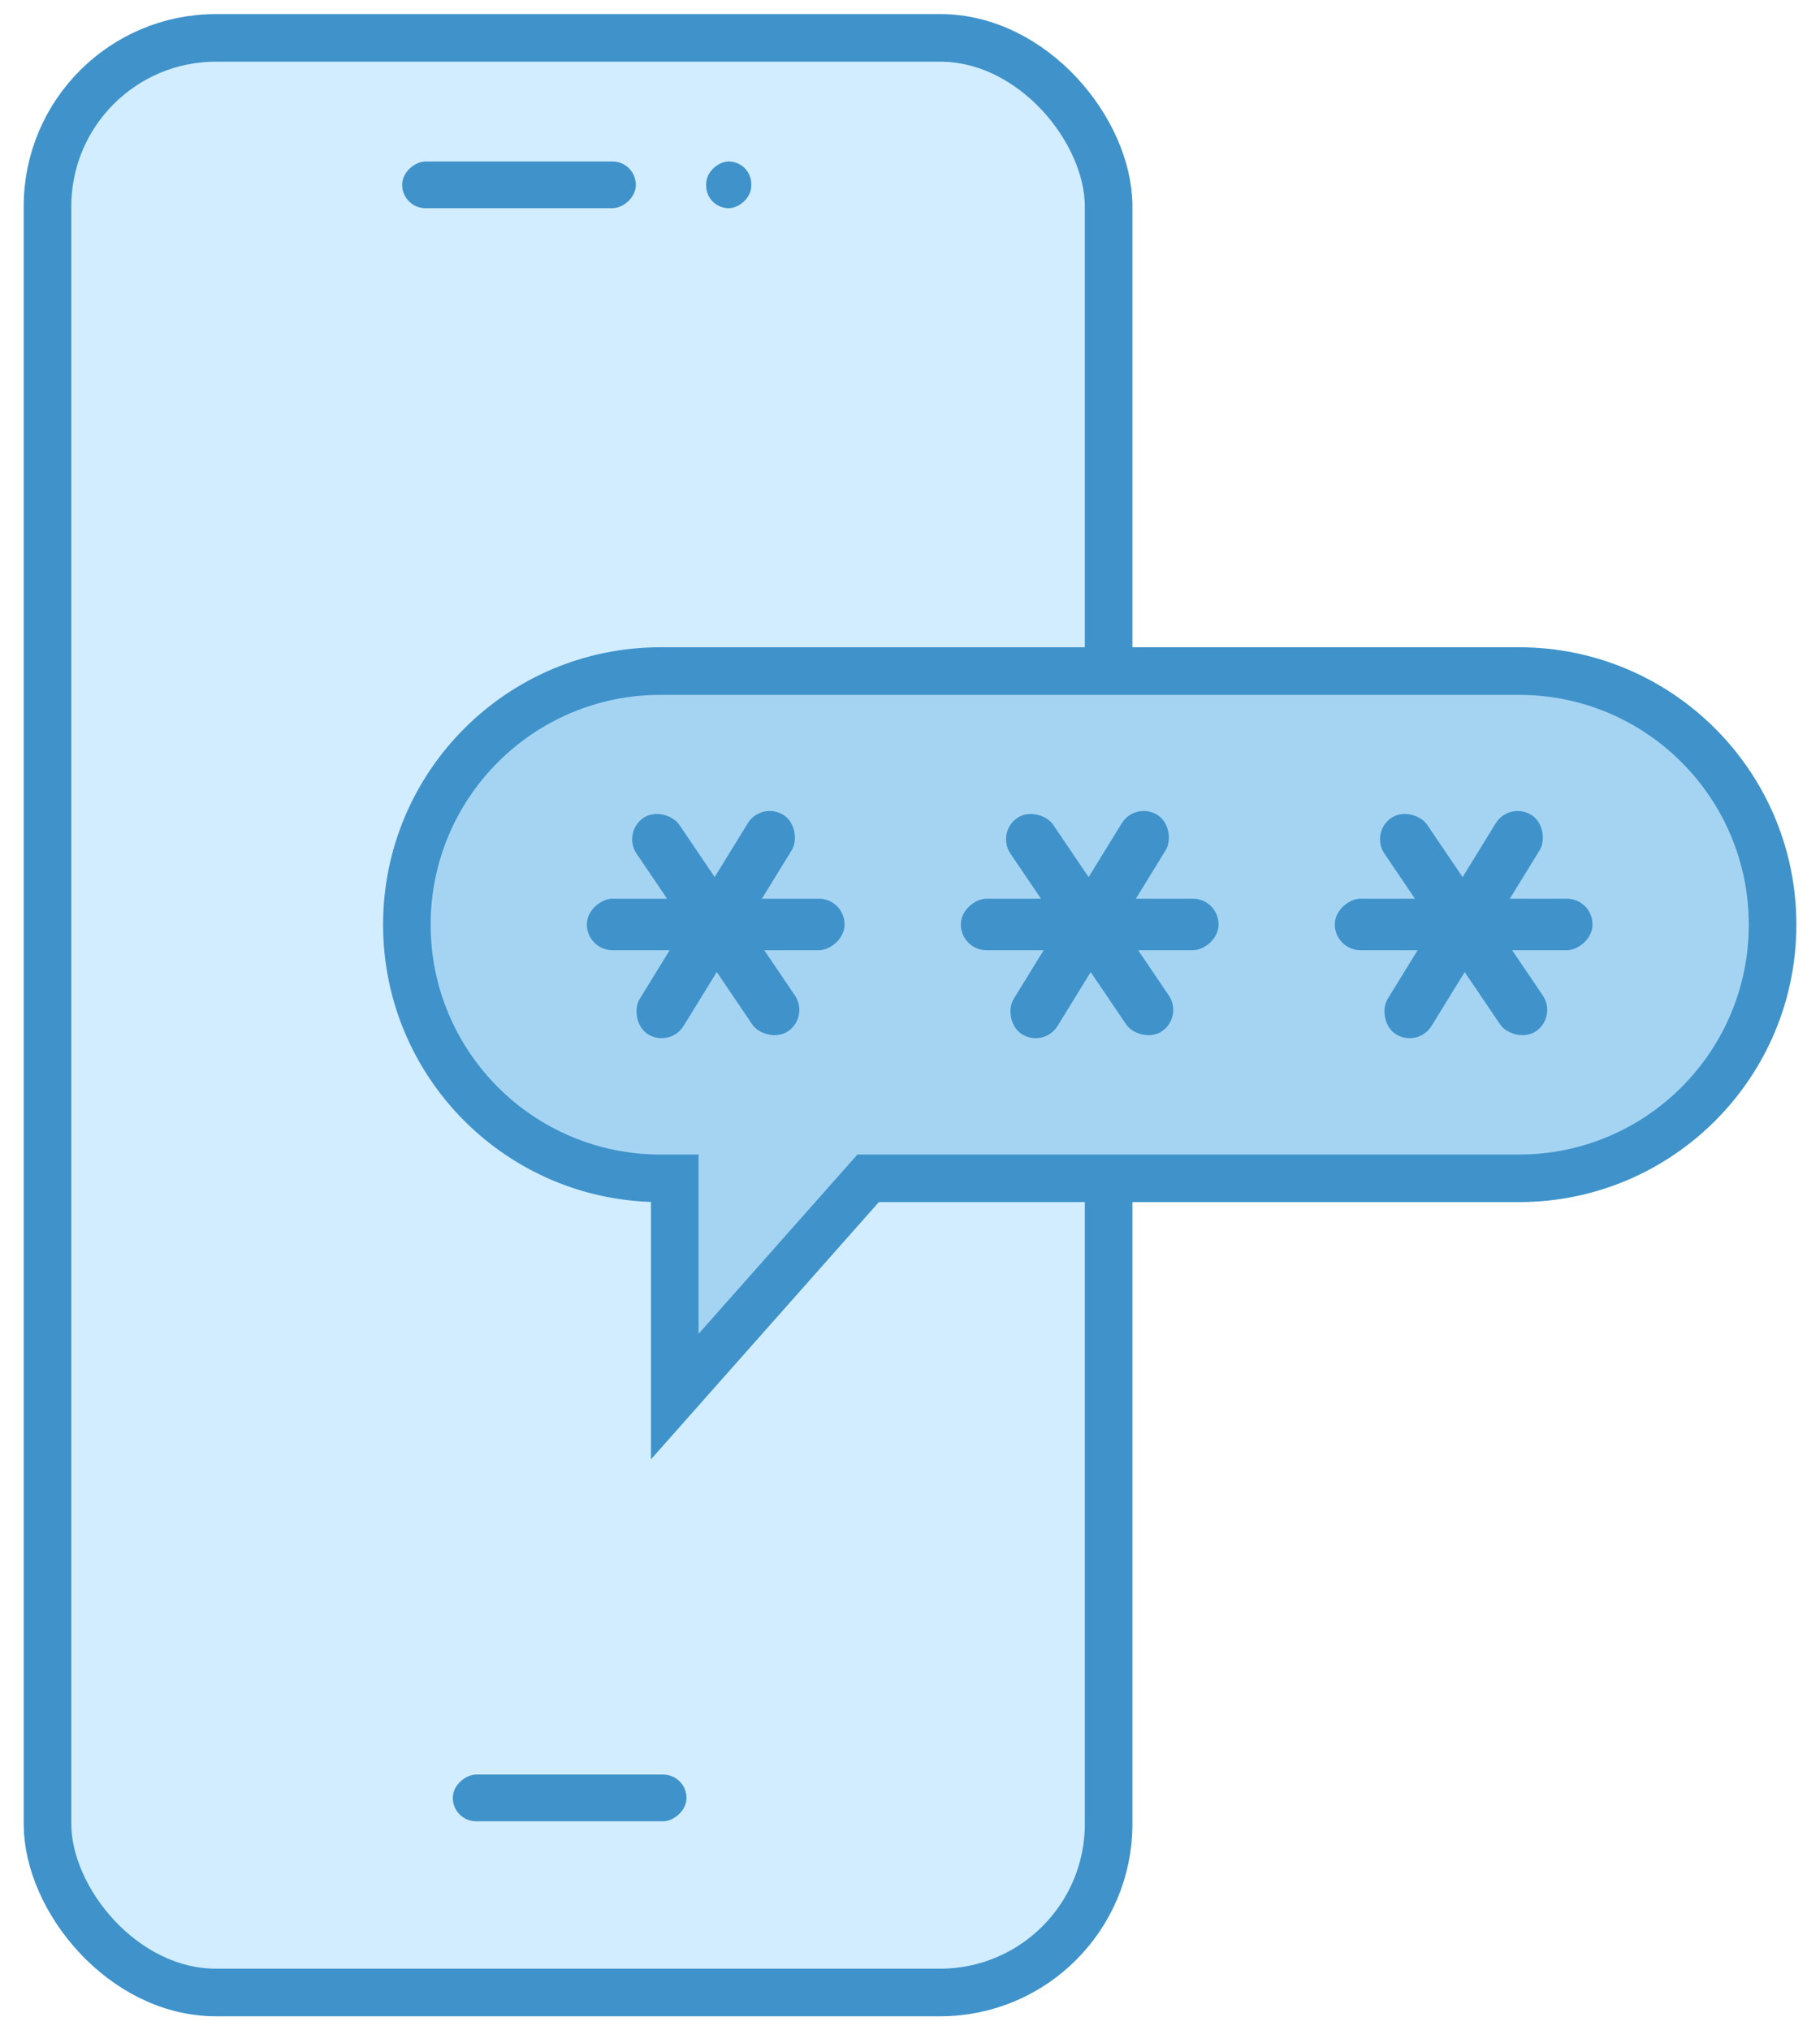 <svg width="52" height="58" viewBox="0 0 52 58" fill="none" xmlns="http://www.w3.org/2000/svg">
<rect x="1.357" y="1.082" width="30.318" height="55.837" rx="4.814" fill="#D2EDFF" stroke="#3F93CA" stroke-width="1.36"/>
<rect x="18.167" y="4.613" width="1.335" height="6.677" rx="0.668" transform="rotate(90 18.167 4.613)" fill="#3F93CA"/>
<rect x="21.465" y="4.613" width="1.335" height="1.289" rx="0.645" transform="rotate(90 21.465 4.613)" fill="#3F93CA"/>
<rect x="19.614" y="50.693" width="1.335" height="6.677" rx="0.668" transform="rotate(90 19.614 50.693)" fill="#3F93CA"/>
<path fill-rule="evenodd" clip-rule="evenodd" d="M18.87 19.17C14.868 19.17 11.624 22.414 11.624 26.415C11.624 30.417 14.868 33.66 18.87 33.66H19.279V39.896L24.804 33.66H43.4C47.401 33.66 50.645 30.417 50.645 26.415C50.645 22.414 47.401 19.17 43.4 19.17H18.87Z" fill="#A5D4F3"/>
<path d="M19.279 33.66H19.959V32.981H19.279V33.66ZM19.279 39.896H18.599V41.689L19.788 40.347L19.279 39.896ZM24.804 33.66V32.981H24.498L24.295 33.21L24.804 33.66ZM11.624 26.415H12.304C12.304 22.789 15.244 19.85 18.87 19.85V19.17V18.49C14.493 18.49 10.945 22.038 10.945 26.415H11.624ZM18.87 33.66V32.981C15.244 32.981 12.304 30.041 12.304 26.415H11.624H10.945C10.945 30.792 14.493 34.34 18.87 34.34V33.66ZM19.279 33.66V32.981H18.87V33.66V34.34H19.279V33.66ZM19.279 33.66H18.599V39.896H19.279H19.959V33.66H19.279ZM19.279 39.896L19.788 40.347L25.313 34.111L24.804 33.66L24.295 33.21L18.77 39.445L19.279 39.896ZM43.4 33.66V32.981H24.804V33.66V34.34H43.4V33.66ZM50.645 26.415H49.965C49.965 30.041 47.026 32.981 43.4 32.981V33.66V34.34C47.776 34.34 51.325 30.792 51.325 26.415H50.645ZM43.4 19.17V19.85C47.026 19.85 49.965 22.789 49.965 26.415H50.645H51.325C51.325 22.038 47.776 18.49 43.4 18.49V19.17ZM18.87 19.17V19.85H43.4V19.17V18.49H18.87V19.17Z" fill="#3F93CA"/>
<rect width="28.733" height="7.043" transform="translate(16.768 22.891)" fill="#A5D4F3"/>
<rect x="24.131" y="25.672" width="1.473" height="7.364" rx="0.736" transform="rotate(90 24.131 25.672)" fill="#3F93CA"/>
<rect x="23.125" y="29.047" width="1.473" height="7.364" rx="0.736" transform="rotate(145.88 23.125 29.047)" fill="#3F93CA"/>
<rect x="19.146" y="29.934" width="1.473" height="7.364" rx="0.736" transform="rotate(-148.39 19.146 29.934)" fill="#3F93CA"/>
<rect x="34.816" y="25.672" width="1.473" height="7.364" rx="0.736" transform="rotate(90 34.816 25.672)" fill="#3F93CA"/>
<rect x="33.808" y="29.047" width="1.473" height="7.364" rx="0.736" transform="rotate(145.88 33.808 29.047)" fill="#3F93CA"/>
<rect x="29.831" y="29.934" width="1.473" height="7.364" rx="0.736" transform="rotate(-148.39 29.831 29.934)" fill="#3F93CA"/>
<rect x="45.501" y="25.672" width="1.473" height="7.364" rx="0.736" transform="rotate(90 45.501 25.672)" fill="#3F93CA"/>
<rect x="44.493" y="29.047" width="1.473" height="7.364" rx="0.736" transform="rotate(145.88 44.493 29.047)" fill="#3F93CA"/>
<rect x="40.516" y="29.934" width="1.473" height="7.364" rx="0.736" transform="rotate(-148.39 40.516 29.934)" fill="#3F93CA"/>
</svg>
